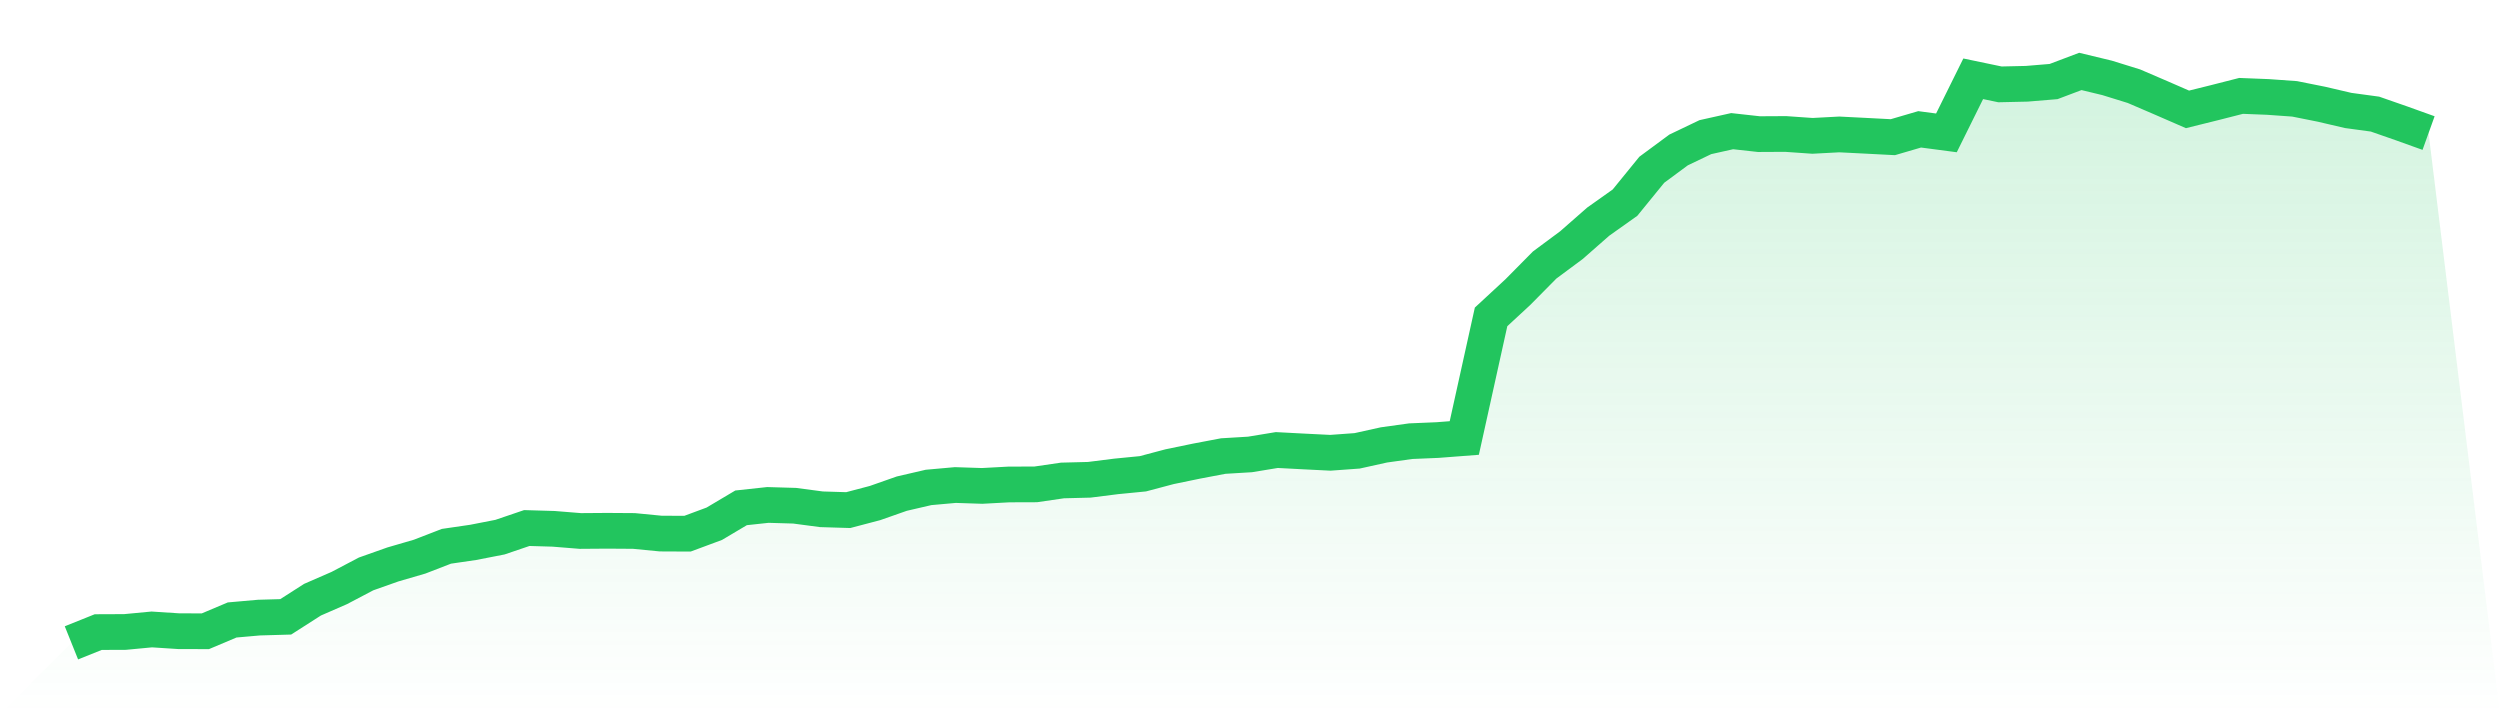 <svg viewBox="0 0 140 40" xmlns="http://www.w3.org/2000/svg">
<defs>
<linearGradient id="gradient" x1="0" x2="0" y1="0" y2="1">
<stop offset="0%" stop-color="#22c55e" stop-opacity="0.2"/>
<stop offset="100%" stop-color="#22c55e" stop-opacity="0"/>
</linearGradient>
</defs>
<path d="M4,36 L4,36 L5.5,35.397 L7,35.391 L8.5,35.249 L10,35.346 L11.5,35.351 L13,34.718 L14.5,34.586 L16,34.543 L17.5,33.583 L19,32.929 L20.5,32.14 L22,31.609 L23.5,31.172 L25,30.592 L26.5,30.373 L28,30.08 L29.5,29.57 L31,29.614 L32.5,29.735 L34,29.724 L35.5,29.734 L37,29.88 L38.5,29.887 L40,29.33 L41.5,28.439 L43,28.277 L44.5,28.321 L46,28.52 L47.5,28.566 L49,28.171 L50.5,27.644 L52,27.296 L53.5,27.162 L55,27.211 L56.5,27.13 L58,27.125 L59.5,26.906 L61,26.868 L62.5,26.679 L64,26.532 L65.5,26.134 L67,25.824 L68.5,25.539 L70,25.449 L71.5,25.202 L73,25.281 L74.5,25.356 L76,25.247 L77.5,24.915 L79,24.706 L80.5,24.643 L82,24.528 L83.5,17.746 L85,16.358 L86.5,14.841 L88,13.728 L89.5,12.412 L91,11.348 L92.5,9.506 L94,8.398 L95.5,7.68 L97,7.345 L98.5,7.511 L100,7.503 L101.5,7.608 L103,7.528 L104.5,7.604 L106,7.682 L107.5,7.243 L109,7.441 L110.5,4.412 L112,4.725 L113.5,4.691 L115,4.567 L116.5,4 L118,4.362 L119.5,4.827 L121,5.472 L122.5,6.125 L124,5.753 L125.5,5.37 L127,5.429 L128.5,5.536 L130,5.836 L131.5,6.186 L133,6.39 L134.5,6.913 L136,7.452 L140,40 L0,40 z" fill="url(#gradient)"/>
<path d="M4,36 L4,36 L5.5,35.397 L7,35.391 L8.5,35.249 L10,35.346 L11.5,35.351 L13,34.718 L14.5,34.586 L16,34.543 L17.5,33.583 L19,32.929 L20.5,32.14 L22,31.609 L23.5,31.172 L25,30.592 L26.5,30.373 L28,30.08 L29.5,29.57 L31,29.614 L32.5,29.735 L34,29.724 L35.5,29.734 L37,29.88 L38.5,29.887 L40,29.33 L41.5,28.439 L43,28.277 L44.5,28.321 L46,28.52 L47.5,28.566 L49,28.171 L50.5,27.644 L52,27.296 L53.5,27.162 L55,27.211 L56.5,27.13 L58,27.125 L59.5,26.906 L61,26.868 L62.5,26.679 L64,26.532 L65.5,26.134 L67,25.824 L68.5,25.539 L70,25.449 L71.5,25.202 L73,25.281 L74.5,25.356 L76,25.247 L77.5,24.915 L79,24.706 L80.5,24.643 L82,24.528 L83.5,17.746 L85,16.358 L86.5,14.841 L88,13.728 L89.5,12.412 L91,11.348 L92.5,9.506 L94,8.398 L95.5,7.68 L97,7.345 L98.5,7.511 L100,7.503 L101.5,7.608 L103,7.528 L104.5,7.604 L106,7.682 L107.5,7.243 L109,7.441 L110.5,4.412 L112,4.725 L113.5,4.691 L115,4.567 L116.5,4 L118,4.362 L119.5,4.827 L121,5.472 L122.5,6.125 L124,5.753 L125.5,5.37 L127,5.429 L128.5,5.536 L130,5.836 L131.5,6.186 L133,6.39 L134.5,6.913 L136,7.452" fill="none" stroke="#22c55e" stroke-width="2"/>
</svg>